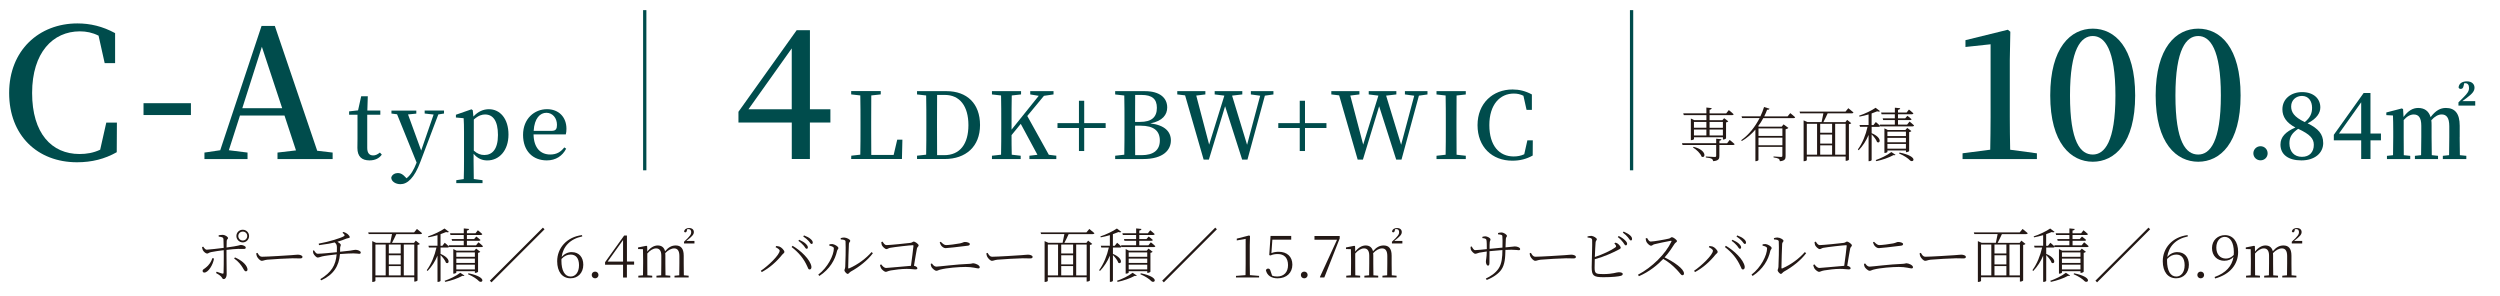 <?xml version="1.0" encoding="UTF-8"?><svg id="ol" xmlns="http://www.w3.org/2000/svg" viewBox="0 0 760 90"><defs><style>.cls-1{fill:#004c4c;}.cls-2{fill:#231815;}.cls-3{fill:none;stroke:#004c4c;stroke-miterlimit:10;stroke-width:1px;}</style></defs><path class="cls-1" d="m35.54,37.26l-.05,9.01c-3.66,2.07-7.59,3.06-12.07,3.06-12.01,0-20.64-8.13-20.64-21.07S11.85,7.12,23.53,7.12c3.88,0,7.64.87,11.46,2.95v9.12h-3.17l-1.86-8.35c-1.86-.93-3.71-1.31-5.68-1.31-8.19,0-14.52,6.44-14.52,18.73s5.95,18.56,14.41,18.56c2.13,0,4.2-.33,6.28-1.31l1.86-8.24h3.22Z"/><path class="cls-1" d="m43.63,31.37h14.41v3.6h-14.41v-3.6Z"/><path class="cls-1" d="m101.12,46.38v1.97h-16.76v-1.97l5.62-.66-3.49-10.59h-13.54l-3.38,10.54,5.68.71v1.97h-13.1v-1.97l4.8-.71,12.56-37.78h4.04l12.88,37.94,4.7.55Zm-15.34-13.49l-6.17-18.67-5.95,18.67h12.12Z"/><path class="cls-1" d="m116.07,47c-.78,1.12-2.04,1.76-3.75,1.76-2.35,0-3.67-1.2-3.67-3.78,0-.84.03-1.57.03-2.72v-7.39h-2.55v-1.01l2.72-.31.95-4.28h2.01l-.14,4.34h3.95v1.26h-3.98v10.11c0,1.6.7,2.27,1.82,2.27.7,0,1.26-.28,2.04-.87l.56.62Z"/><path class="cls-1" d="m134.99,34.51l-1.74.28-5.43,14.34c-1.85,5.01-3.98,6.86-6.08,6.86-1.46,0-2.77-.81-2.8-1.99.2-.92,1.15-1.4,2.04-1.4s1.57.48,2.3,1.29l.31.31c1.32-1.04,2.21-2.6,3-4.62l.06-.17-5.94-14.67-1.71-.22v-.9h7.56v.92l-2.52.25,4,10.98,3.78-10.95-2.72-.31v-.9h5.88v.9Z"/><path class="cls-1" d="m143.91,35.44c1.43-1.57,3.05-2.24,4.73-2.24,3.36,0,5.94,2.86,5.94,7.7s-2.8,7.87-6.44,7.87c-1.43,0-2.88-.48-4.17-2.02v2.24c0,1.65.03,3.56.06,5.43l2.66.36v.9h-7.98v-.9l2.27-.34c.06-1.85.08-3.72.08-5.43v-8.93c0-1.76-.03-2.86-.11-4.14l-2.35-.22v-.84l4.73-1.65.39.28.2,1.93Zm.14,10.36c1.06.95,2.07,1.32,3.19,1.32,2.35,0,4.14-1.68,4.14-6.08s-1.57-6.24-3.92-6.24c-.9,0-1.96.25-3.42,1.54v9.46Z"/><path class="cls-1" d="m162.2,40.87c.08,4.17,2.18,6.1,5.07,6.1,1.99,0,3.22-.81,4.28-2.16l.56.39c-1.12,2.21-3.16,3.56-5.88,3.56-4.23,0-7.22-2.83-7.22-7.76s3.47-7.81,7.28-7.81c3.56,0,5.91,2.41,5.91,5.96,0,.7-.06,1.26-.2,1.71h-9.8Zm5.52-1.09c1.29,0,1.6-.64,1.6-1.82,0-2.07-1.32-3.67-3.22-3.67s-3.64,1.65-3.86,5.49h5.49Z"/><path class="cls-1" d="m252.43,37.26h-6.22v11.08h-5.51v-11.08h-16.21v-3.28l17.69-24.79h4.04v24.02h6.22v4.04Zm-11.74-4.04V14.71l-13.16,18.51h13.16Z"/><path class="cls-1" d="m274.33,42.46l-.14,5.88h-15.43l.03-1.01,2.74-.31c.06-2.74.06-5.46.06-8.01v-1.71c0-2.77,0-5.54-.06-8.29l-2.77-.31v-1.01h8.99v1.01l-2.88.31c-.03,2.74-.03,5.49-.03,8.18v1.99c0,2.41,0,5.15.03,7.92h6.8l1.09-4.65h1.57Z"/><path class="cls-1" d="m287.74,27.71c6.19,0,10.19,3.75,10.19,10.3s-4.34,10.33-10.75,10.33h-8.4v-1.01l2.77-.31c.06-2.72.06-5.54.06-8.65v-1.01c0-2.8,0-5.6-.06-8.34l-2.77-.31v-1.01h8.96Zm-.7,19.46c4.76,0,7.36-3.36,7.36-9.13s-2.63-9.18-7.14-9.18h-2.38c-.03,2.77-.03,5.57-.03,8.51v.98c0,3.14,0,6.02.03,8.82h2.16Z"/><path class="cls-1" d="m321.12,47.34v1.01h-8.18v-1.01l2.44-.28-5.07-9.41-2.8,3.42c0,1.79,0,3.84.06,5.96l2.72.31v1.01h-8.74v-1.01l2.77-.31c.06-2.72.06-5.49.06-8.29v-1.43c0-2.74,0-5.54-.06-8.29l-2.77-.31v-1.01h8.85v1.01l-2.83.31c-.06,2.72-.06,5.46-.06,8.29v2.1l8.26-10.28-2.58-.42v-1.01h7.08v1.01l-2.91.42-5.07,6.13,6.55,11.79,2.27.28Z"/><path class="cls-1" d="m336.12,38.91h-6.52v7h-1.6v-7h-6.52v-1.48h6.52v-6.8h1.6v6.8h6.52v1.48Z"/><path class="cls-1" d="m348,27.71c4.62,0,6.83,2.07,6.83,4.96,0,2.16-1.37,4.12-5.12,4.84,4.42.53,6.24,2.55,6.24,5.18,0,2.8-2.18,5.66-8.46,5.66h-8.48v-1.01l2.77-.31c.06-2.77.06-5.57.06-8.43v-1.37c0-2.74,0-5.49-.06-8.2l-2.77-.31v-1.01h8.99Zm-2.91,1.15c-.03,2.69-.03,5.4-.03,8.2h1.51c3.5,0,5.12-1.43,5.12-4.28,0-2.69-1.46-3.92-4.65-3.92h-1.96Zm1.96,18.31c3.61,0,5.54-1.54,5.54-4.45s-1.79-4.51-5.85-4.51h-1.68c0,3.25,0,6.13.03,8.96h1.96Z"/><path class="cls-1" d="m387.12,28.72l-2.6.36-5.29,19.43h-1.62l-5.18-16.21-4.93,16.21h-1.6l-5.63-19.52-2.38-.28v-1.01h8.54v1.01l-2.77.34,3.92,14.92,4.62-14.9-2.94-.36v-1.01h8.4v1.01l-3.11.36,4.56,14.95,3.98-14.92-2.83-.39v-1.01h6.86v1.01Z"/><path class="cls-1" d="m403.24,38.91h-6.52v7h-1.6v-7h-6.52v-1.48h6.52v-6.8h1.6v6.8h6.52v1.48Z"/><path class="cls-1" d="m433.95,28.72l-2.6.36-5.29,19.43h-1.62l-5.18-16.21-4.93,16.21h-1.6l-5.63-19.52-2.38-.28v-1.01h8.54v1.01l-2.77.34,3.92,14.92,4.62-14.9-2.94-.36v-1.01h8.4v1.01l-3.11.36,4.56,14.95,3.98-14.92-2.83-.39v-1.01h6.86v1.01Z"/><path class="cls-1" d="m442.8,29.03c-.03,2.72-.03,5.46-.03,8.29v1.43c0,2.74,0,5.54.03,8.29l2.8.31v1.01h-8.9v-1.01l2.77-.31c.06-2.72.06-5.49.06-8.29v-1.43c0-2.74,0-5.54-.06-8.29l-2.77-.31v-1.01h8.9v1.01l-2.8.31Z"/><path class="cls-1" d="m465.97,42.66l-.03,4.62c-1.88,1.06-3.89,1.57-6.19,1.57-6.16,0-10.58-4.17-10.58-10.81s4.65-10.84,10.64-10.84c1.99,0,3.92.45,5.88,1.51v4.68h-1.62l-.95-4.28c-.95-.48-1.9-.67-2.91-.67-4.2,0-7.45,3.3-7.45,9.6s3.05,9.52,7.39,9.52c1.09,0,2.16-.17,3.22-.67l.95-4.23h1.65Z"/><line class="cls-3" x1="196" y1="51.77" x2="196" y2="3.08"/><line class="cls-3" x1="496" y1="51.77" x2="496" y2="3.08"/><path class="cls-1" d="m619.22,46.6v1.75h-22.6v-1.75l8.41-1.09c.05-3.28.11-6.61.11-9.83V13.46l-7.64.82v-2.07l12.88-3.17.76.6-.16,8.63v17.42c0,3.22.05,6.5.11,9.83l8.13,1.09Z"/><path class="cls-1" d="m649.09,29.02c0,14.58-6.28,20.15-12.88,20.15s-12.94-5.57-12.94-20.15,6.22-20.31,12.94-20.31,12.88,5.73,12.88,20.31Zm-12.88,17.96c3.55,0,6.88-3.82,6.88-17.96s-3.33-18.07-6.88-18.07-6.93,3.82-6.93,18.07,3.22,17.96,6.93,17.96Z"/><path class="cls-1" d="m681.14,29.02c0,14.58-6.28,20.15-12.88,20.15s-12.94-5.57-12.94-20.15,6.22-20.31,12.94-20.31,12.88,5.73,12.88,20.31Zm-12.88,17.96c3.55,0,6.88-3.82,6.88-17.96s-3.33-18.07-6.88-18.07-6.93,3.82-6.93,18.07,3.22,17.96,6.93,17.96Z"/><path class="cls-1" d="m685.02,46.61c0-1.2.98-2.16,2.18-2.16s2.16.95,2.16,2.16-.95,2.13-2.16,2.13-2.18-.95-2.18-2.13Z"/><path class="cls-1" d="m706.26,43.44c0,3.16-2.66,5.32-6.64,5.32s-6.36-1.79-6.36-4.82c0-2.3,1.57-3.89,4.54-5.18-2.72-1.43-3.95-3.28-3.95-5.52,0-3.22,2.66-5.24,5.99-5.24,3.53,0,5.54,2.02,5.54,4.65,0,1.62-.98,3.36-3.86,4.84,3.22,1.57,4.73,3.28,4.73,5.94Zm-2.86.59c0-1.88-1.12-3.19-4.76-4.87-1.79,1.23-2.66,2.41-2.66,4.4,0,2.55,1.48,4.12,3.81,4.12s3.61-1.48,3.61-3.64Zm-2.74-6.92c1.62-1.34,2.21-2.6,2.21-4.34,0-2.04-1.09-3.61-3.08-3.61-1.74,0-3.28,1.23-3.28,3.19,0,1.68.81,3.19,4.14,4.76Z"/><path class="cls-1" d="m723.82,42.66h-3.19v5.68h-2.83v-5.68h-8.32v-1.68l9.07-12.71h2.07v12.32h3.19v2.07Zm-6.02-2.07v-9.49l-6.75,9.49h6.75Z"/><path class="cls-1" d="m747.74,41.71c0,1.57.03,3.84.06,5.46l1.96.2v.98h-7.14v-.98l1.9-.2c.03-1.62.06-3.89.06-5.46v-3.36c0-2.66-.92-3.56-2.32-3.56-1.01,0-2.1.59-3.14,1.76.06.45.08.92.08,1.46v3.7c0,1.62.03,3.81.06,5.46l1.9.2v.98h-7.03v-.98l1.88-.2c.03-1.65.06-3.84.06-5.46v-3.47c0-2.52-.84-3.44-2.3-3.44-1.04,0-2.1.59-3.05,1.71v5.21c0,1.54,0,3.84.03,5.46l1.96.2v.98h-7.08v-.98l1.85-.2c.03-1.62.06-3.92.06-5.46v-1.96c0-1.88-.03-3.25-.08-4.65l-2.02-.11v-.81l4.73-1.23.36.22.14,2.38c1.43-1.96,2.88-2.74,4.45-2.74,1.88,0,3.22.9,3.78,2.8,1.54-2.04,2.97-2.8,4.65-2.8,2.72,0,4.2,1.65,4.2,5.4v3.5Zm4.73-10.95v1.34h-5.1v-.98l1.65-1.65c1.04-1.06,1.57-1.76,1.57-2.72s-.42-1.46-1.15-1.46h-.31l-.2.84c-.14.76-.53.9-.9.9-.28,0-.5-.14-.62-.42.08-1.26,1.15-1.88,2.52-1.88,1.54,0,2.32.87,2.32,1.93,0,1.12-.81,1.93-2.38,3.11l-1.34.98h3.92Z"/><path class="cls-2" d="m523.31,42.34c-.05.25-.22.38-.61.45v.76h2.34l.79-1.01s.94.74,1.49,1.26c-.05.2-.22.29-.47.29h-4.16v3.31c0,.86-.18,1.44-1.87,1.6-.07-.31-.18-.56-.45-.72-.31-.18-.88-.31-1.8-.41v-.29s2.25.14,2.68.14c.38,0,.47-.09.47-.4v-3.24h-10.23l-.16-.54h10.39v-1.37l1.58.16Zm-4.57-7.87v-1.78l1.62.18c-.04.25-.22.43-.65.5v1.1h5.06l.79-1.01s.9.72,1.46,1.26c-.05.2-.22.29-.47.29h-6.84v1.53h3.89l.54-.61,1.26.95c-.11.14-.36.29-.68.34v4.84c-.02.09-.5.36-.81.36h-.14v-.7h-8.8v.56c0,.09-.4.32-.81.32h-.14v-6.57l1.04.5h3.69v-1.53h-6.88l-.16-.54h7.04Zm-1.46,13.14c-.34-.99-1.58-2.16-2.61-2.77l.18-.2c4.16.99,3.64,3.66,2.43,2.97Zm1.46-8.77v-1.78h-3.78v1.78h3.78Zm-3.78,2.34h3.78v-1.8h-3.78v1.8Zm4.75-4.12v1.78h4.05v-1.78h-4.05Zm0,2.32v1.8h4.05v-1.8h-4.05Z"/><path class="cls-2" d="m537.92,33.07c-.09.23-.25.32-.72.29-.23.65-.54,1.33-.88,2.02h7.11l.81-.99s.9.7,1.48,1.24c-.05.2-.22.29-.47.29h-9.22c-.43.83-.95,1.66-1.57,2.45l.32.14h6.86l.56-.7,1.48,1.08c-.14.16-.47.34-.86.41v8.17c0,.83-.16,1.39-1.73,1.55-.05-.32-.14-.59-.38-.76-.27-.16-.76-.29-1.55-.4v-.29s1.87.14,2.25.14c.34,0,.43-.11.43-.4v-2.65h-7.27v3.98c0,.09-.34.36-.79.36h-.14v-9.61c-1.13,1.33-2.5,2.54-4.12,3.48l-.2-.25c2.41-1.69,4.3-4.18,5.6-6.72h-5.33l-.16-.54h5.74c.45-.95.83-1.91,1.1-2.83l1.66.52Zm3.93,8.25v-2.29h-7.27v2.29h7.27Zm-7.27,2.84h7.27v-2.3h-7.27v2.3Z"/><path class="cls-2" d="m548.3,36.59l1.17.52h4.3c.16-.74.38-1.8.54-2.66h-7.08l-.16-.52h13.96l.86-1.04s.96.76,1.55,1.28c-.05.2-.22.29-.47.29h-7.36c-.4.88-.9,1.93-1.3,2.66h6.7l.52-.68,1.26,1.01c-.13.13-.34.25-.72.31v10.77c0,.11-.41.36-.85.36h-.14v-1.31h-11.81v1.1c0,.07-.32.32-.83.32h-.14v-12.39Zm4.09,10.42v-9.38h-3.12v9.38h3.12Zm.95-6.66h3.62v-2.72h-3.62v2.72Zm0,3.31h3.62v-2.77h-3.62v2.77Zm0,3.35h3.62v-2.83h-3.62v2.83Zm7.74-9.38h-3.19v9.38h3.19v-9.38Z"/><path class="cls-2" d="m571.51,33.79c-.16.16-.43.18-.85.05-.47.2-1.04.43-1.69.65v3.53h.56l.72-.92s.79.65,1.3,1.15l-.09-.38h4.57v-1.37h-3.55l-.14-.52h3.69v-1.24h-4.03l-.14-.52h4.18v-1.48l1.62.16c-.04.25-.23.43-.67.49v.83h2.61l.72-.92s.83.65,1.35,1.15c-.05.2-.22.29-.47.29h-4.21v1.24h2.18l.68-.77s.76.56,1.26,1.03c-.04.18-.2.27-.45.27h-3.67v1.37h2.77l.74-.92s.86.65,1.37,1.17c-.04.2-.2.29-.45.29h-9.81l-.04-.13c-.04.18-.22.27-.43.27h-2.16v1.93c3.31,1.39,2.61,3.33,1.64,2.68-.23-.72-.99-1.67-1.64-2.32v7.81c0,.09-.32.34-.79.34h-.14v-7.98c-.72,1.75-1.73,3.31-3.01,4.66l-.25-.25c1.4-1.91,2.39-4.39,2.95-6.88h-2.3l-.14-.54h2.75v-3.22c-.9.27-1.87.5-2.77.67l-.11-.29c1.76-.56,3.94-1.64,5.02-2.4l1.33,1.01Zm4.74,13.27c-.13.14-.29.18-.63.09-1.46.81-3.42,1.46-5.19,1.84l-.23-.32c1.58-.56,3.44-1.42,4.77-2.45l1.28.85Zm-3.4-8.05l1.01.5h5.38l.56-.63,1.26.97c-.11.13-.4.27-.68.32v5.73c-.02.13-.5.36-.83.36h-.14v-.52h-5.63v.41c0,.11-.36.34-.76.34h-.16v-7.49Zm.92,1.01v1.35h5.63v-1.35h-5.63Zm0,3.22h5.63v-1.33h-5.63v1.33Zm0,1.96h5.63v-1.44h-5.63v1.44Zm6.9,3.58c-.63-.67-1.8-1.46-3.35-2.12l.13-.29c5.96,1.22,4.21,3.26,3.22,2.41Z"/><path class="cls-2" d="m61.77,74.97c.31.47.7.95,1.06.94.85-.02,3.89-.41,5.17-.56-.02-1.1-.04-2.18-.07-2.63-.05-.58-.45-.68-1.44-.79l-.02-.41c.41-.07.95-.13,1.3-.13.7.05,1.55.61,1.55.99,0,.31-.36.32-.4.83-.02.43-.04,1.21-.05,2.03,3.82-.49,4-.77,4.38-.77.65,0,1.46.41,1.46.74,0,.36-.16.47-.59.47-.5,0-1.01-.02-1.73-.02s-2.32.16-3.53.31v1.67c0,1.22.05,5.33.05,5.76,0,.74-.36,1.44-.9,1.44-.43,0-.41-.36-.79-.77-.34-.36-.97-.77-1.55-1.08l.2-.4c.54.2,1.24.47,1.69.58.22.05.38.04.4-.22.05-.81.07-3.82.07-5.35l-.02-1.55c-1.17.14-2.83.38-3.8.58-.74.14-.86.45-1.24.45s-1.01-.49-1.3-1.03c-.11-.2-.18-.58-.25-.92l.36-.16Zm3.29,3.6c-.27,1.93-1.75,4.29-2.95,4.29-.36,0-.52-.25-.52-.52,0-.38.32-.49.81-.86,1.35-1.03,1.82-2,2.16-3.01l.5.11Zm6.12,0l.25-.32c1.75.76,3.47,2.03,3.78,3.42.11.47-.07.81-.45.81-.45,0-.67-.58-1.01-1.15-.45-.74-1.3-1.89-2.57-2.75Zm2.63-8.73c1.04,0,1.91.86,1.91,1.91s-.86,1.94-1.91,1.94-1.95-.86-1.95-1.94.86-1.91,1.95-1.91Zm0,3.28c.74,0,1.35-.59,1.35-1.37s-.61-1.35-1.35-1.35c-.77,0-1.37.61-1.37,1.35s.59,1.37,1.37,1.37Z"/><path class="cls-2" d="m79.64,78.05c1.55,0,8.05-.41,8.8-.47,1.21-.07,1.64-.16,2.11-.16.61,0,1.4.23,1.4.67,0,.27-.14.47-.72.47s-1.22-.04-2.29-.04-6.37.29-7.71.43c-.97.13-1.17.34-1.66.34s-1.24-.81-1.48-1.37c-.13-.32-.16-.59-.2-.92l.38-.13c.36.59.65,1.17,1.35,1.17Z"/><path class="cls-2" d="m95.45,76.11c.36.54.67,1.03,1.12,1.03,1.13,0,4.38-.32,5.83-.47.02-.47.02-.94.02-1.44-.02-.7-.11-1.04-.67-1.53-.97.25-2.12.49-4.77.83l-.09-.47c3.13-.56,6.84-1.71,7.72-2.29.27-.2.23-.47-.49-.99l.25-.27c.65.18,1.1.47,1.35.68.25.22.61.63.61.92,0,.27-.56.25-.99.41-.88.38-1.8.7-2.77.97.52.29,1.04.7,1.04.94,0,.32-.23.49-.22,1.15v.95l3.08-.34c1.13-.16,1.21-.25,1.6-.25.63,0,1.6.34,1.6.81,0,.23-.09.41-.47.41-.27,0-.86-.13-1.73-.13-.77,0-2.81.09-4.12.2-.27,3.62-1.95,6.28-5.69,7.99l-.29-.36c3.38-2.07,4.68-4.16,4.97-7.54-1.4.16-3.75.45-4.43.63-.52.11-.9.34-1.33.34s-1.1-.77-1.3-1.22c-.07-.18-.13-.47-.14-.86l.29-.11Z"/><path class="cls-2" d="m113.16,73.3l1.17.52h4.3c.16-.74.38-1.8.54-2.66h-7.08l-.16-.52h13.96l.86-1.04s.96.76,1.55,1.28c-.05.2-.22.29-.47.29h-7.36c-.4.88-.9,1.93-1.3,2.66h6.7l.52-.68,1.26,1.01c-.13.13-.34.25-.72.31v10.77c0,.11-.41.36-.85.36h-.14v-1.31h-11.81v1.1c0,.07-.32.32-.83.32h-.14v-12.39Zm4.09,10.42v-9.38h-3.12v9.38h3.12Zm.95-6.66h3.62v-2.72h-3.62v2.72Zm0,3.31h3.62v-2.77h-3.62v2.77Zm0,3.35h3.62v-2.83h-3.62v2.83Zm7.74-9.38h-3.19v9.38h3.19v-9.38Z"/><path class="cls-2" d="m136.46,70.49c-.16.16-.43.18-.85.05-.47.2-1.04.43-1.69.65v3.53h.56l.72-.92s.79.65,1.3,1.15l-.09-.38h4.57v-1.37h-3.55l-.14-.52h3.69v-1.24h-4.03l-.14-.52h4.18v-1.48l1.62.16c-.04.25-.23.43-.67.49v.83h2.61l.72-.92s.83.65,1.35,1.15c-.05.2-.22.29-.47.29h-4.21v1.24h2.18l.68-.77s.76.56,1.26,1.03c-.04.18-.2.27-.45.27h-3.67v1.37h2.77l.74-.92s.86.65,1.37,1.17c-.04.2-.2.29-.45.29h-9.81l-.04-.13c-.04.18-.22.27-.43.27h-2.16v1.93c3.31,1.39,2.61,3.33,1.64,2.68-.23-.72-.99-1.67-1.64-2.32v7.81c0,.09-.32.34-.79.34h-.14v-7.98c-.72,1.75-1.73,3.31-3.01,4.66l-.25-.25c1.4-1.91,2.39-4.39,2.95-6.88h-2.3l-.14-.54h2.75v-3.22c-.9.27-1.87.5-2.77.67l-.11-.29c1.76-.56,3.94-1.64,5.02-2.4l1.33,1.01Zm4.74,13.27c-.13.14-.29.18-.63.09-1.46.81-3.42,1.46-5.19,1.84l-.23-.32c1.58-.56,3.44-1.42,4.77-2.45l1.28.85Zm-3.4-8.05l1.01.5h5.38l.56-.63,1.26.97c-.11.13-.4.27-.68.32v5.73c-.02.13-.5.36-.83.36h-.14v-.52h-5.64v.41c0,.11-.36.34-.76.34h-.16v-7.49Zm.92,1.01v1.35h5.64v-1.35h-5.64Zm0,3.22h5.64v-1.33h-5.64v1.33Zm0,1.96h5.64v-1.44h-5.64v1.44Zm6.9,3.58c-.63-.67-1.8-1.46-3.35-2.12l.13-.29c5.96,1.22,4.21,3.26,3.22,2.41Z"/><path class="cls-2" d="m148.91,85.33l16.13-16.13.5.5-16.13,16.13-.5-.5Z"/><path class="cls-2" d="m173.84,76.65c2.14,0,3.48,1.51,3.48,3.83,0,2.47-1.64,4.12-3.87,4.12-2.56,0-4.07-2.03-4.07-5.19,0-3.91,2.83-7.36,7.54-7.94l.09.4c-3.73.77-5.85,3.11-6.27,6.23.88-.97,1.91-1.46,3.1-1.46Zm2.18,3.98c0-2.14-.97-3.24-2.52-3.24-.99,0-1.91.36-2.81,1.33l-.02.54c0,2.97,1.01,4.81,2.81,4.81,1.42,0,2.54-1.26,2.54-3.44Z"/><path class="cls-2" d="m179.88,83.6c0-.58.43-1.03,1.03-1.03s1.03.45,1.03,1.03c0,.54-.43,1.01-1.03,1.01s-1.03-.47-1.03-1.01Z"/><path class="cls-2" d="m190.58,80.47v3.89h-1.17v-3.89h-5.47v-.76l5.8-8.1h.85v7.9h2.18v.95h-2.18Zm-1.17-.95v-6.55l-4.68,6.55h4.68Z"/><path class="cls-2" d="m205.05,84.36v-.54l1.44-.13.04-3.55v-2.34c0-1.67-.65-2.29-1.58-2.29-.88,0-1.87.54-2.72,1.44l.04.65v2.54l.04,3.55,1.46.13v.54h-4.21v-.54l1.44-.13.04-3.55v-2.43c0-1.6-.65-2.2-1.58-2.2s-1.91.65-2.68,1.55v3.08l.02,3.55,1.48.13v.54h-4.23v-.54l1.42-.13.04-3.55v-1.04c0-1.28-.02-2.39-.05-3.35l-1.49-.04v-.49l2.54-.5.22.13.05,1.64c.9-1.19,2.05-1.87,3.17-1.87s1.93.54,2.23,1.76c1.04-1.24,2.05-1.76,3.24-1.76,1.53,0,2.43.88,2.43,3.11v2.41l.04,3.55,1.46.13v.54h-4.25Zm2.9-10.88c1.94-1.76,2.18-2.29,2.18-2.92,0-.56-.31-.92-.85-.92-.14,0-.25,0-.38.04-.16.86-.29.95-.58.95-.14,0-.29-.07-.36-.25.13-.7.74-1.06,1.51-1.06.95,0,1.46.52,1.46,1.21,0,.72-.4,1.26-2.3,2.72h2.48v.76h-3.17v-.52Z"/><path class="cls-2" d="m235.94,74.79c.23.04.63.04.99.16.65.23,1.53,1.15,1.53,1.64,0,.31-.34.45-.67.83-1.66,2.09-3.89,4.07-6.23,5.29l-.27-.4c2.21-1.46,5.73-4.84,5.73-6.1,0-.4-.81-.85-1.24-1.06l.16-.36Zm9.45,6.16c-1.06-2.38-2.61-4.2-4.74-5.85l.29-.38c2.45,1.4,5.42,4.21,5.73,6.3.07.59-.2.9-.52.9-.4.02-.47-.29-.76-.97Zm-2.68-7.74l.25-.32c.88.4,1.57.81,1.98,1.21.45.45.65.76.65,1.12,0,.27-.14.41-.4.41-.27,0-.43-.43-.81-.9-.4-.45-.92-.99-1.67-1.51Zm1.48-1.33l.23-.32c.9.34,1.58.7,1.98,1.08.49.4.68.76.68,1.1,0,.29-.14.43-.38.43-.27,0-.47-.45-.85-.88-.43-.47-.9-.88-1.67-1.4Z"/><path class="cls-2" d="m252.12,74.29c.23-.05.61-.13.97-.09.58.07,1.78.7,1.78,1.21,0,.36-.32.43-.41.88-.59,2.7-2.21,5.53-5.37,7.6l-.34-.4c2.9-2.2,4.74-5.92,4.74-7.99,0-.54-.97-.74-1.37-.81v-.4Zm4.57-2.07c.68,0,1.78.58,1.78.97s-.34.38-.4.9c-.05.77-.22,5.92-.22,7.29,0,.23.11.27.25.22,2.74-1.17,5.26-3.13,6.86-4.97l.4.34c-1.57,2.14-4.19,4.2-6.71,5.58-.43.23-.63.72-.96.72-.34,0-.99-.77-.99-1.08s.2-.38.25-1.1c.07-1.04.2-5.96.09-7.69-.02-.43-.5-.56-1.44-.61l-.04-.4c.45-.14.74-.18,1.12-.18Z"/><path class="cls-2" d="m267.87,80.36c.38.47.85,1.1,1.53,1.1.65,0,5.6-.52,7.53-.65.31-2.2.67-5.02.76-6.07.02-.14-.05-.2-.18-.2-.77,0-5.69.56-6.99.81-.36.07-.74.38-1.03.38-.47,0-1.28-.85-1.42-1.24-.07-.2-.14-.67-.16-.9l.38-.14c.31.43.61,1.06,1.24,1.06.88,0,6.09-.52,7.2-.67.61-.07.74-.4,1.04-.4.43,0,1.5.77,1.5,1.15,0,.34-.43.49-.52.95-.16.74-.54,3.1-.9,5.26.54.09,1.03.41,1.03.74,0,.27-.18.36-.67.36-.52,0-1.26-.16-2.59-.16-1.48,0-3.69.27-4.79.47-.97.18-1.17.43-1.55.43-.43,0-1.21-.68-1.44-1.1-.14-.27-.29-.77-.32-.97l.36-.22Z"/><path class="cls-2" d="m283.3,80.09c.36.49.74.97,1.35.97.7,0,6.18-.72,10.01-.85.72-.02.95-.18,1.15-.18.7,0,2.03.59,2.03,1.19,0,.27-.16.38-.47.38-.4,0-1.76-.45-3.82-.45s-5.71.29-7.63.79c-.63.14-.85.38-1.26.38-.5,0-1.3-.79-1.49-1.15-.13-.22-.18-.49-.23-.94l.36-.14Zm4.11-4.66c-.5,0-1.03-.43-1.31-.81-.16-.25-.27-.49-.43-.94l.32-.18c.7.7,1.13,1.01,1.62,1.01.72,0,3.08-.29,4.23-.52.99-.22,1.03-.43,1.5-.43.59,0,1.49.22,1.49.63,0,.25-.18.43-.54.49-3.12.38-6.27.76-6.88.76Z"/><path class="cls-2" d="m301.6,78.05c1.55,0,8.05-.41,8.8-.47,1.21-.07,1.64-.16,2.11-.16.61,0,1.4.23,1.4.67,0,.27-.14.47-.72.47s-1.22-.04-2.29-.04-6.37.29-7.71.43c-.97.13-1.17.34-1.66.34s-1.24-.81-1.48-1.37c-.13-.32-.16-.59-.2-.92l.38-.13c.36.59.65,1.17,1.35,1.17Z"/><path class="cls-2" d="m317.56,73.3l1.17.52h4.3c.16-.74.38-1.8.54-2.66h-7.08l-.16-.52h13.95l.87-1.04s.95.76,1.55,1.28c-.05.2-.22.29-.47.29h-7.36c-.4.88-.9,1.93-1.3,2.66h6.7l.52-.68,1.26,1.01c-.13.13-.34.25-.72.31v10.77c0,.11-.41.36-.85.36h-.14v-1.31h-11.81v1.1c0,.07-.32.32-.83.32h-.14v-12.39Zm4.09,10.42v-9.38h-3.11v9.38h3.11Zm.96-6.66h3.62v-2.72h-3.62v2.72Zm0,3.31h3.62v-2.77h-3.62v2.77Zm0,3.35h3.62v-2.83h-3.62v2.83Zm7.74-9.38h-3.19v9.38h3.19v-9.38Z"/><path class="cls-2" d="m340.86,70.49c-.16.16-.43.18-.85.05-.47.2-1.04.43-1.69.65v3.53h.56l.72-.92s.79.65,1.3,1.15l-.09-.38h4.57v-1.37h-3.55l-.14-.52h3.69v-1.24h-4.03l-.14-.52h4.18v-1.48l1.62.16c-.04.25-.23.43-.67.49v.83h2.61l.72-.92s.83.65,1.35,1.15c-.05.2-.22.29-.47.29h-4.21v1.24h2.18l.68-.77s.76.56,1.26,1.03c-.04.18-.2.27-.45.27h-3.67v1.37h2.77l.74-.92s.86.65,1.37,1.17c-.04.2-.2.29-.45.29h-9.81l-.04-.13c-.04.18-.22.27-.43.27h-2.16v1.93c3.31,1.39,2.61,3.33,1.64,2.68-.23-.72-.99-1.67-1.64-2.32v7.81c0,.09-.32.34-.79.34h-.14v-7.98c-.72,1.75-1.73,3.31-3.01,4.66l-.25-.25c1.4-1.91,2.39-4.39,2.95-6.88h-2.3l-.14-.54h2.75v-3.22c-.9.27-1.87.5-2.77.67l-.11-.29c1.76-.56,3.94-1.64,5.02-2.4l1.33,1.01Zm4.74,13.27c-.13.14-.29.18-.63.09-1.46.81-3.42,1.46-5.19,1.84l-.23-.32c1.58-.56,3.44-1.42,4.77-2.45l1.28.85Zm-3.4-8.05l1.01.5h5.38l.56-.63,1.26.97c-.11.13-.4.27-.68.32v5.73c-.02.13-.5.36-.83.36h-.14v-.52h-5.64v.41c0,.11-.36.34-.76.34h-.16v-7.49Zm.92,1.01v1.35h5.64v-1.35h-5.64Zm0,3.22h5.64v-1.33h-5.64v1.33Zm0,1.96h5.64v-1.44h-5.64v1.44Zm6.9,3.58c-.63-.67-1.8-1.46-3.35-2.12l.13-.29c5.96,1.22,4.21,3.26,3.22,2.41Z"/><path class="cls-2" d="m353.3,85.33l16.13-16.13.5.5-16.13,16.13-.5-.5Z"/><path class="cls-2" d="m379.73,71.57l.27.2-.07,2.83v5.64l.04,3.4,2.79.23v.49h-7.02v-.49l2.9-.23.04-3.4v-7.62l-2.7.47v-.54l3.76-.97Z"/><path class="cls-2" d="m386.53,76.94c.7-.29,1.42-.4,2.21-.4,2.5,0,4.14,1.46,4.14,3.91s-1.73,4.16-4.5,4.16c-1.87,0-3.19-.85-3.55-2.47.11-.29.36-.49.67-.49.41,0,.61.22.77.81l.45,1.33c.43.18.9.27,1.51.27,2.11,0,3.33-1.35,3.33-3.46,0-2.27-1.24-3.37-3.1-3.37-.83,0-1.55.11-2.21.43l-.4-.11.4-5.83h6.28v1.13h-5.73l-.29,4.07Z"/><path class="cls-2" d="m395.46,83.6c0-.58.43-1.03,1.03-1.03s1.03.45,1.03,1.03c0,.54-.43,1.01-1.03,1.01s-1.03-.47-1.03-1.01Z"/><path class="cls-2" d="m406.46,72.87h-6.86v-1.13h7.67v.74l-4.68,11.88h-1.21l-.14-.11,5.22-11.38Z"/><path class="cls-2" d="m420.26,84.36v-.54l1.44-.13.04-3.55v-2.34c0-1.67-.65-2.29-1.58-2.29-.88,0-1.87.54-2.72,1.44l.04.65v2.54l.04,3.55,1.46.13v.54h-4.21v-.54l1.44-.13.04-3.55v-2.43c0-1.6-.65-2.2-1.58-2.2s-1.91.65-2.68,1.55v3.08l.02,3.55,1.48.13v.54h-4.23v-.54l1.42-.13.04-3.55v-1.04c0-1.28-.02-2.39-.05-3.35l-1.49-.04v-.49l2.54-.5.22.13.05,1.64c.9-1.19,2.05-1.87,3.17-1.87s1.93.54,2.23,1.76c1.04-1.24,2.05-1.76,3.24-1.76,1.53,0,2.43.88,2.43,3.11v2.41l.04,3.55,1.46.13v.54h-4.25Zm2.9-10.88c1.94-1.76,2.18-2.29,2.18-2.92,0-.56-.31-.92-.85-.92-.14,0-.25,0-.38.04-.16.86-.29.95-.58.95-.14,0-.29-.07-.36-.25.13-.7.74-1.06,1.51-1.06.95,0,1.46.52,1.46,1.21,0,.72-.4,1.26-2.3,2.72h2.48v.76h-3.17v-.52Z"/><path class="cls-2" d="m447.4,74.92c.29.52.61,1.12,1.04,1.12.72,0,2.5-.2,3.55-.31,0-.86,0-2.4-.13-2.83-.09-.34-.49-.45-1.22-.52v-.38c.27-.09.63-.16.9-.16.54,0,1.57.49,1.57.94,0,.36-.2.38-.23.94-.04.31-.05,1.06-.05,1.93l3.92-.38c.02-1.71.04-2.84-.04-3.53-.04-.36-.54-.43-1.3-.5v-.41c.34-.09.68-.16.99-.16.81,0,1.71.7,1.71,1.04,0,.38-.31.29-.34.97l-.09,2.52c2.27-.18,2.45-.29,2.84-.29.65,0,1.6.31,1.6.79,0,.23-.09.36-.4.36-.36,0-.97-.14-2.23-.14-.52,0-1.15.02-1.84.05-.05,2.18-.11,4.47-1.31,6.1-.72.99-2.23,2.21-4.38,3.04l-.27-.43c1.37-.65,2.93-1.6,3.91-3.1.95-1.44,1.13-3.48,1.13-5.56-1.33.09-2.75.22-3.92.34l-.02,3.4c0,.72-.11.99-.43.99-.43,0-.65-.72-.65-1.17,0-.65.23-1.15.27-3.13-.97.13-1.71.25-2.27.36-.47.11-.86.34-1.24.34-.4,0-1.13-.79-1.31-1.19-.09-.22-.11-.67-.11-.92l.34-.13Z"/><path class="cls-2" d="m466.76,78.05c1.55,0,8.05-.41,8.8-.47,1.21-.07,1.64-.16,2.11-.16.61,0,1.4.23,1.4.67,0,.27-.14.47-.72.47s-1.22-.04-2.29-.04-6.37.29-7.71.43c-.97.13-1.17.34-1.66.34s-1.24-.81-1.48-1.37c-.13-.32-.16-.59-.2-.92l.38-.13c.36.59.65,1.17,1.35,1.17Z"/><path class="cls-2" d="m491.04,73.77c.27.05.5.13.68.25.43.29.99.94.99,1.3,0,.32-.49.47-1.15.83-1.21.61-3.76,1.84-6.75,2.66l-.05,2.58c0,1.82.43,1.93,2.65,1.93,2.88,0,4-.56,4.68-.56.72,0,1.22.18,1.22.52,0,.31-.22.45-.54.56-.68.2-2.45.43-5.33.43-3.06,0-3.55-.5-3.57-3.01,0-1.39.22-7.42.14-8.32-.05-.52-.43-.63-1.4-.74l-.02-.32c.41-.09.83-.2,1.19-.18.67.05,1.66.67,1.66,1.04,0,.31-.32.36-.38.94-.07.76-.16,2.68-.23,4.45,2.54-.85,4.99-2.03,6.18-2.88.31-.25.36-.38.2-.67-.09-.2-.27-.4-.45-.56l.29-.25Zm.77-1.69l.27-.34c.88.43,1.51.88,1.93,1.3.43.43.65.74.63,1.1-.02.29-.22.49-.45.45-.27-.04-.43-.47-.79-.94-.38-.47-.85-1.04-1.58-1.57Zm1.53-1.37l.25-.32c.86.4,1.53.77,1.94,1.15.47.41.63.76.61,1.13,0,.29-.14.43-.38.43-.29-.02-.47-.47-.86-.94-.4-.47-.81-.9-1.57-1.46Z"/><path class="cls-2" d="m500.69,72.33c.27.41.56,1.1,1.15,1.1.94,0,4.57-.65,5.6-.92.36-.11.54-.4.79-.4.49,0,1.57.83,1.57,1.19,0,.32-.49.43-.72.81-.61.97-1.69,2.65-3.04,4.14,2.88,1.4,5.89,3.49,5.89,4.88,0,.31-.14.54-.49.54-.43,0-.65-.59-1.69-1.67-1.28-1.35-2.54-2.38-4.12-3.29-1.67,1.76-4.16,3.87-7.4,5.26l-.29-.45c4.25-2.2,8.44-6.37,10.17-10.08.09-.23-.02-.27-.22-.23-1.4.23-3.96.81-4.95,1.04-.56.14-.61.45-1.03.45-.45,0-1.15-.72-1.37-1.13-.09-.2-.22-.56-.27-1.06l.41-.16Z"/><path class="cls-2" d="m519.65,74.79c.23.04.63.04.99.16.65.23,1.53,1.15,1.53,1.64,0,.31-.34.45-.67.83-1.66,2.09-3.89,4.07-6.23,5.29l-.27-.4c2.21-1.46,5.73-4.84,5.73-6.1,0-.4-.81-.85-1.24-1.06l.16-.36Zm9.45,6.16c-1.06-2.38-2.61-4.2-4.73-5.85l.29-.38c2.45,1.4,5.42,4.21,5.73,6.3.07.59-.2.9-.52.9-.4.02-.47-.29-.76-.97Zm-2.68-7.74l.25-.32c.88.4,1.57.81,1.98,1.21.45.45.65.76.65,1.12,0,.27-.14.41-.4.41-.27,0-.43-.43-.81-.9-.4-.45-.92-.99-1.67-1.51Zm1.48-1.33l.23-.32c.9.34,1.58.7,1.98,1.08.49.4.68.76.68,1.1,0,.29-.14.43-.38.43-.27,0-.47-.45-.85-.88-.43-.47-.9-.88-1.67-1.4Z"/><path class="cls-2" d="m535.83,74.29c.23-.05.61-.13.97-.09.58.07,1.78.7,1.78,1.21,0,.36-.32.43-.41.88-.59,2.7-2.21,5.53-5.37,7.6l-.34-.4c2.9-2.2,4.73-5.92,4.73-7.99,0-.54-.97-.74-1.37-.81v-.4Zm4.57-2.07c.68,0,1.78.58,1.78.97s-.34.38-.4.9c-.05.77-.22,5.92-.22,7.29,0,.23.11.27.25.22,2.74-1.17,5.26-3.13,6.86-4.97l.4.34c-1.57,2.14-4.2,4.2-6.72,5.58-.43.23-.63.72-.96.72-.34,0-.99-.77-.99-1.08s.2-.38.25-1.1c.07-1.04.2-5.96.09-7.69-.02-.43-.51-.56-1.44-.61l-.04-.4c.45-.14.74-.18,1.12-.18Z"/><path class="cls-2" d="m551.58,80.36c.38.47.85,1.1,1.53,1.1.65,0,5.6-.52,7.53-.65.31-2.2.67-5.02.76-6.07.02-.14-.05-.2-.18-.2-.77,0-5.69.56-6.99.81-.36.07-.74.38-1.03.38-.47,0-1.28-.85-1.42-1.24-.07-.2-.14-.67-.16-.9l.38-.14c.3.43.61,1.06,1.24,1.06.88,0,6.08-.52,7.2-.67.61-.07.74-.4,1.04-.4.43,0,1.5.77,1.5,1.15,0,.34-.43.49-.52.95-.16.74-.54,3.1-.9,5.26.54.09,1.03.41,1.03.74,0,.27-.18.36-.67.36-.52,0-1.26-.16-2.59-.16-1.48,0-3.69.27-4.79.47-.97.18-1.17.43-1.55.43-.43,0-1.21-.68-1.44-1.1-.14-.27-.29-.77-.32-.97l.36-.22Z"/><path class="cls-2" d="m567.01,80.09c.36.49.74.97,1.35.97.7,0,6.18-.72,10.01-.85.72-.02.95-.18,1.15-.18.7,0,2.03.59,2.03,1.19,0,.27-.16.38-.47.38-.4,0-1.77-.45-3.82-.45s-5.71.29-7.63.79c-.63.14-.85.38-1.26.38-.5,0-1.29-.79-1.49-1.15-.12-.22-.18-.49-.23-.94l.36-.14Zm4.11-4.66c-.51,0-1.03-.43-1.31-.81-.16-.25-.27-.49-.43-.94l.32-.18c.7.7,1.13,1.01,1.62,1.01.72,0,3.08-.29,4.23-.52.99-.22,1.03-.43,1.5-.43.59,0,1.49.22,1.49.63,0,.25-.18.43-.54.49-3.12.38-6.27.76-6.88.76Z"/><path class="cls-2" d="m585.31,78.05c1.55,0,8.05-.41,8.8-.47,1.21-.07,1.64-.16,2.11-.16.61,0,1.4.23,1.4.67,0,.27-.14.47-.72.47s-1.22-.04-2.29-.04-6.37.29-7.71.43c-.97.13-1.17.34-1.66.34s-1.24-.81-1.48-1.37c-.12-.32-.16-.59-.2-.92l.38-.13c.36.59.65,1.17,1.35,1.17Z"/><path class="cls-2" d="m601.27,73.3l1.17.52h4.3c.16-.74.38-1.8.54-2.66h-7.08l-.16-.52h13.96l.87-1.04s.95.76,1.55,1.28c-.05.2-.21.29-.47.29h-7.37c-.4.88-.9,1.93-1.3,2.66h6.7l.52-.68,1.26,1.01c-.12.13-.34.25-.72.31v10.77c0,.11-.41.36-.85.36h-.14v-1.31h-11.81v1.1c0,.07-.32.32-.83.32h-.14v-12.39Zm4.09,10.42v-9.38h-3.12v9.38h3.12Zm.96-6.66h3.62v-2.72h-3.62v2.72Zm0,3.31h3.62v-2.77h-3.62v2.77Zm0,3.35h3.62v-2.83h-3.62v2.83Zm7.74-9.38h-3.19v9.38h3.19v-9.38Z"/><path class="cls-2" d="m624.57,70.49c-.16.16-.43.18-.85.05-.47.2-1.04.43-1.69.65v3.53h.56l.72-.92s.79.65,1.3,1.15l-.09-.38h4.57v-1.37h-3.55l-.14-.52h3.69v-1.24h-4.03l-.14-.52h4.18v-1.48l1.62.16c-.04.25-.23.43-.67.49v.83h2.61l.72-.92s.83.65,1.35,1.15c-.05.2-.22.29-.47.29h-4.21v1.24h2.18l.69-.77s.76.56,1.26,1.03c-.04.18-.2.27-.45.27h-3.67v1.37h2.77l.74-.92s.86.65,1.37,1.17c-.04.2-.2.29-.45.29h-9.81l-.04-.13c-.04.18-.22.27-.43.27h-2.16v1.93c3.31,1.39,2.61,3.33,1.64,2.68-.23-.72-.99-1.67-1.64-2.32v7.81c0,.09-.32.34-.79.34h-.14v-7.98c-.72,1.75-1.73,3.31-3.01,4.66l-.25-.25c1.4-1.91,2.39-4.39,2.95-6.88h-2.3l-.14-.54h2.75v-3.22c-.9.27-1.87.5-2.77.67l-.11-.29c1.77-.56,3.94-1.64,5.02-2.4l1.33,1.01Zm4.74,13.27c-.13.14-.29.18-.63.09-1.46.81-3.42,1.46-5.19,1.84l-.23-.32c1.59-.56,3.44-1.42,4.77-2.45l1.28.85Zm-3.4-8.05l1.01.5h5.38l.56-.63,1.26.97c-.11.13-.39.27-.68.32v5.73c-.02.13-.5.36-.83.36h-.14v-.52h-5.63v.41c0,.11-.36.34-.76.34h-.16v-7.49Zm.92,1.01v1.35h5.63v-1.35h-5.63Zm0,3.22h5.63v-1.33h-5.63v1.33Zm0,1.96h5.63v-1.44h-5.63v1.44Zm6.9,3.58c-.63-.67-1.8-1.46-3.35-2.12l.12-.29c5.96,1.22,4.21,3.26,3.22,2.41Z"/><path class="cls-2" d="m637.01,85.33l16.13-16.13.5.5-16.13,16.13-.5-.5Z"/><path class="cls-2" d="m661.95,76.65c2.14,0,3.47,1.51,3.47,3.83,0,2.47-1.64,4.12-3.87,4.12-2.56,0-4.07-2.03-4.07-5.19,0-3.91,2.83-7.36,7.54-7.94l.09.4c-3.73.77-5.85,3.11-6.27,6.23.88-.97,1.91-1.46,3.1-1.46Zm2.18,3.98c0-2.14-.97-3.24-2.52-3.24-.99,0-1.91.36-2.81,1.33l-.02.54c0,2.97,1.01,4.81,2.81,4.81,1.42,0,2.54-1.26,2.54-3.44Z"/><path class="cls-2" d="m667.99,83.6c0-.58.43-1.03,1.03-1.03s1.03.45,1.03,1.03c0,.54-.43,1.01-1.03,1.01s-1.03-.47-1.03-1.01Z"/><path class="cls-2" d="m676.23,79.28c-2.18,0-3.8-1.49-3.78-3.91.02-2.34,1.77-3.89,3.94-3.89,2.41,0,4,1.94,4,5.11,0,3.71-2.38,6.81-6.99,8.07l-.16-.45c3.44-1.22,5.28-3.31,5.74-6.09-.69.74-1.62,1.15-2.76,1.15Zm.41-.67c.9,0,1.75-.38,2.41-1.1.02-.27.04-.56.04-.85,0-3.04-1.17-4.65-2.74-4.65-1.4,0-2.59,1.17-2.59,3.26s1.21,3.33,2.88,3.33Z"/><path class="cls-2" d="m693.81,84.36v-.54l1.44-.13.04-3.55v-2.34c0-1.67-.65-2.29-1.59-2.29-.88,0-1.87.54-2.72,1.44l.04.65v2.54l.04,3.55,1.46.13v.54h-4.21v-.54l1.44-.13.04-3.55v-2.43c0-1.6-.65-2.2-1.58-2.2s-1.91.65-2.68,1.55v3.08l.02,3.55,1.48.13v.54h-4.23v-.54l1.42-.13.04-3.55v-1.04c0-1.28-.02-2.39-.05-3.35l-1.49-.04v-.49l2.54-.5.22.13.05,1.64c.9-1.19,2.05-1.87,3.17-1.87s1.93.54,2.23,1.76c1.04-1.24,2.05-1.76,3.24-1.76,1.53,0,2.43.88,2.43,3.11v2.41l.04,3.55,1.46.13v.54h-4.25Zm2.9-10.88c1.95-1.76,2.18-2.29,2.18-2.92,0-.56-.3-.92-.85-.92-.14,0-.25,0-.38.04-.16.86-.29.95-.58.95-.14,0-.29-.07-.36-.25.13-.7.74-1.06,1.51-1.06.95,0,1.46.52,1.46,1.21,0,.72-.4,1.26-2.3,2.72h2.48v.76h-3.17v-.52Z"/></svg>